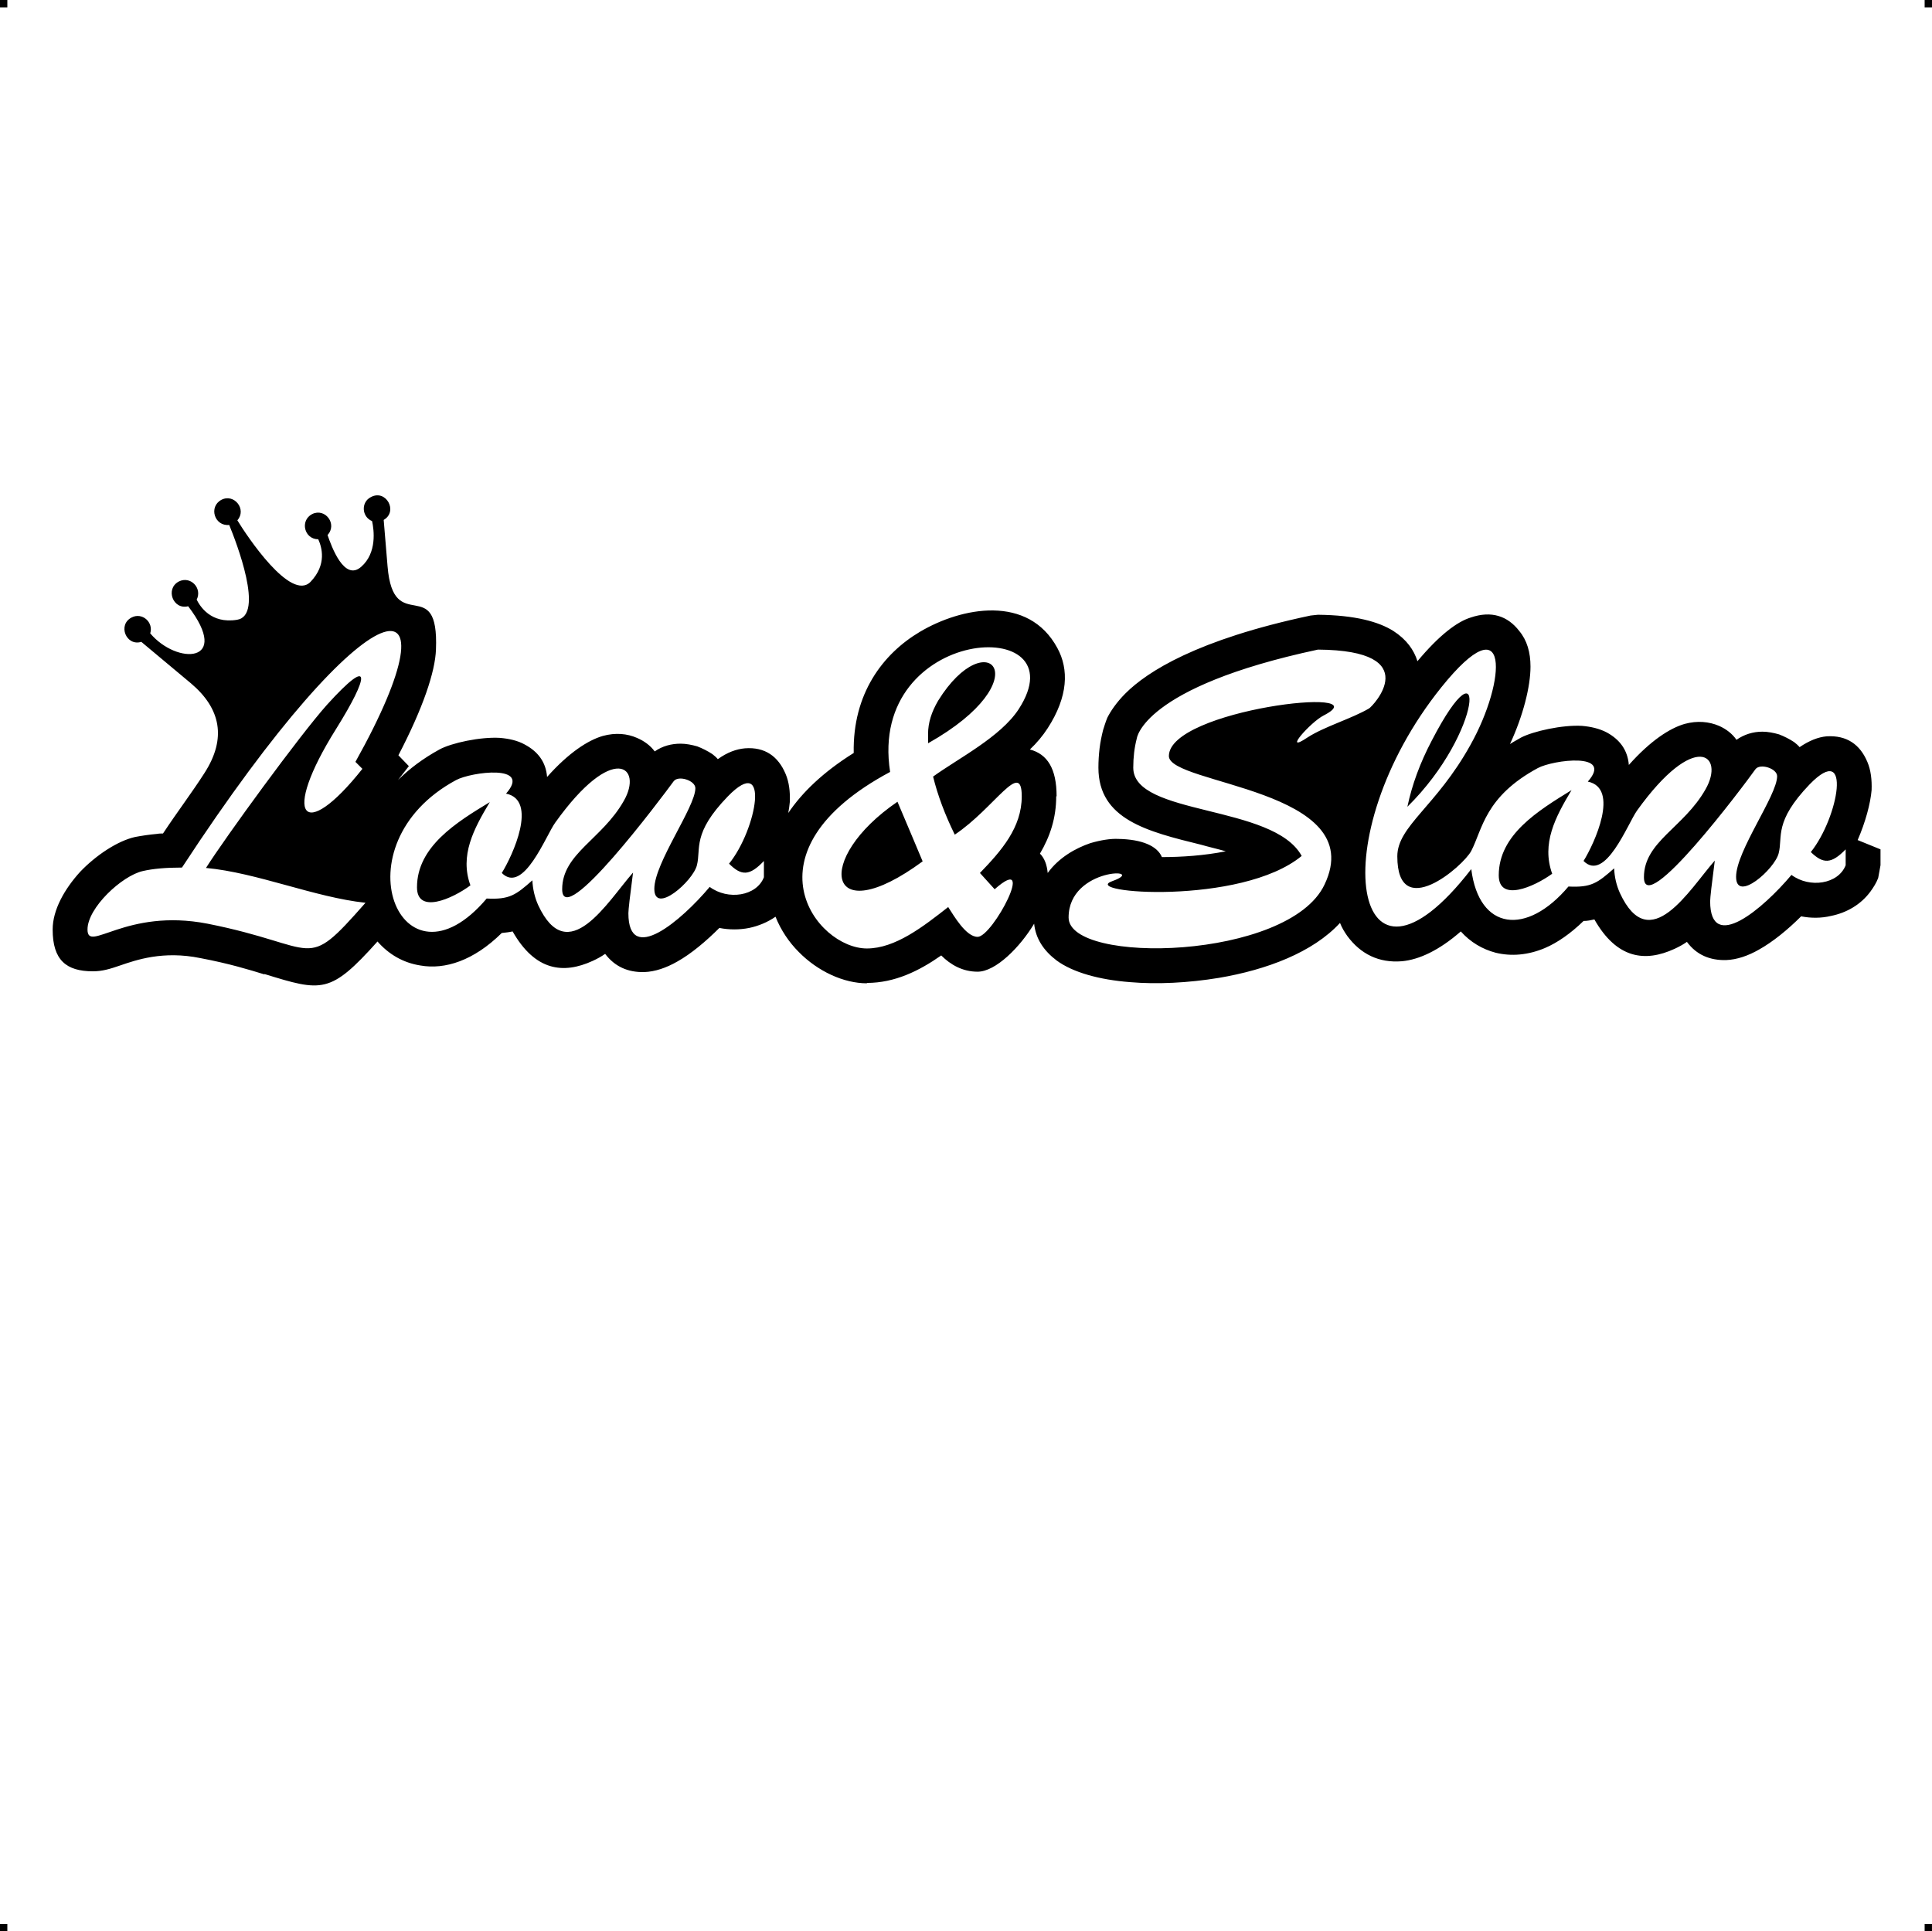 <?xml version="1.0" encoding="UTF-8"?> <!-- Creator: CorelDRAW X7 --> <?xml-stylesheet href="low-and-slow-v2.css" type="text/css"?> <svg xmlns="http://www.w3.org/2000/svg" xmlns:xlink="http://www.w3.org/1999/xlink" xml:space="preserve" width="4.994in" height="4.993in" version="1.1" style="shape-rendering:geometricPrecision; text-rendering:geometricPrecision; image-rendering:optimizeQuality; fill-rule:evenodd; clip-rule:evenodd" viewBox="0 0 4990 4989"> <g id="Layer_x0020_1">  <g id="_762368880"> <rect class="fil0" width="18.958" height="19.065"></rect> <rect class="fil0" x="4971" width="18.958" height="19.065"></rect> <rect class="fil0" y="4970" width="18.958" height="19.065"></rect> <rect class="fil0" x="4971" y="4970" width="18.958" height="19.065"></rect> </g> <path class="fil1" d="M2731 1674l0 0c30,55 28,125 -25,207 -13,20 -28,38 -46,55 45,12 69,49 69,121l-1 0c0,56 -16,104 -42,148 12,12 18,29 20,50 29,-40 72,-64 110,-77 27,-8 53,-12 72,-11 61,1 101,18 113,47 51,0 110,-4 165,-15 -21,-6 -43,-11 -64,-17 -138,-34 -265,-65 -265,-199 0,-17 1,-33 3,-50 2,-16 5,-31 9,-47l0 0c3,-9 6,-20 11,-32 8,-16 23,-39 47,-63 56,-56 185,-139 478,-201l19 -2c96,1 157,18 195,42 34,22 53,49 62,78 56,-67 102,-102 138,-113 53,-18 95,-4 125,35 20,24 29,55 29,92 0,51 -19,127 -53,200 9,-6 19,-11 29,-17 31,-16 106,-33 157,-30 23,2 45,7 64,17 33,18 54,45 57,84 56,-63 106,-95 144,-106 33,-9 63,-6 89,5 18,8 34,20 45,36 20,-14 43,-21 67,-21 14,0 29,3 43,7 13,5 27,12 39,20 5,4 10,8 14,13 25,-17 48,-26 70,-28 52,-3 86,21 105,66 9,21 12,46 11,73 -3,35 -16,83 -36,129l59 24 0 41 -6 33c-5,13 -12,24 -20,35 -25,34 -62,55 -102,63 -25,6 -52,6 -77,1 -34,34 -73,66 -109,86 -28,16 -57,26 -85,27 -41,1 -76,-13 -101,-47 -10,7 -21,13 -32,18 -76,35 -149,26 -207,-76 -9,2 -18,4 -28,4 -33,32 -67,56 -100,70 -43,18 -86,22 -127,12 -34,-9 -65,-27 -90,-55 -56,49 -108,73 -152,77 -60,5 -107,-19 -141,-65 -7,-10 -14,-21 -19,-34 -70,76 -189,121 -313,142 -79,13 -160,17 -229,11 -79,-6 -148,-25 -190,-56 -33,-25 -54,-56 -58,-95 -36,60 -99,124 -146,124 -39,0 -70,-18 -94,-42 -57,40 -120,71 -192,71l0 1c-60,0 -127,-31 -176,-81 -25,-25 -46,-56 -60,-91 -20,14 -44,24 -68,29 -25,5 -52,5 -77,0 -34,34 -73,67 -109,87 -28,16 -57,26 -85,27 -42,1 -76,-14 -101,-47 -10,7 -21,13 -32,18 -76,35 -149,26 -207,-76 -9,2 -18,3 -28,4 -73,72 -147,95 -210,84 -45,-7 -82,-29 -111,-62 -122,136 -143,130 -292,84l0 1c-39,-12 -91,-28 -165,-42 -97,-20 -167,5 -208,19 -26,9 -46,15 -70,15 -69,0 -104,-29 -104,-108 0,-51 31,-105 71,-149 41,-43 97,-80 142,-90 16,-3 35,-6 57,-8 5,-1 10,-1 15,-1 37,-56 75,-106 107,-156 58,-90 42,-167 -35,-232l-128 -107c-39,12 -62,-44 -25,-63 27,-14 57,12 48,41 69,82 211,78 98,-70 -39,10 -60,-45 -24,-64 30,-15 61,17 46,47 8,16 36,63 104,52 72,-11 -2,-201 -20,-245 -38,4 -54,-47 -20,-65 33,-17 66,25 41,53 25,41 138,211 189,159 43,-45 29,-90 20,-110 -36,0 -48,-48 -16,-65 34,-17 66,26 40,54 10,29 43,121 87,82 41,-36 33,-95 28,-118 -27,-11 -29,-49 -3,-62 39,-21 71,37 33,59l10 120c15,184 133,14 125,215 -2,57 -33,150 -97,273l27 28 -28 36c29,-29 65,-56 107,-79 31,-17 106,-33 156,-30 24,2 46,7 64,17 34,18 55,45 58,84 56,-63 106,-95 144,-106 33,-9 63,-6 88,5 19,8 35,20 46,35 20,-14 43,-20 67,-20 14,0 29,3 43,7 13,5 27,12 39,20 5,4 10,8 14,13 25,-18 48,-26 70,-28 52,-4 86,21 105,66 9,21 12,46 11,72 -1,9 -2,19 -4,29 35,-52 89,-105 169,-155 -3,-153 75,-256 171,-313 108,-64 280,-97 355,42zm-1813 294l18 18c-153,193 -211,125 -68,-103 85,-136 95,-193 -23,-63 -70,78 -263,343 -313,422 131,12 281,76 412,90 -161,183 -115,112 -408,54 -211,-41 -310,77 -310,15 0,-56 89,-139 143,-151 26,-6 59,-9 101,-9 494,-755 724,-767 448,-273zm2486 -290c280,2 141,147 132,152 -44,26 -116,47 -159,75 -67,45 8,-40 42,-57 152,-78 -400,-15 -400,105 0,74 520,85 402,332 -92,195 -661,208 -661,85 0,-131 209,-128 113,-94 -87,31 333,64 489,-65 -73,-134 -435,-103 -435,-228 0,-27 3,-52 9,-75 0,0 14,-133 468,-230zm1080 587c0,68 100,-20 110,-61 11,-43 -13,-81 80,-178 110,-113 75,85 3,175 32,31 53,31 90,-7l0 41c-19,49 -93,60 -140,25 -73,87 -210,204 -210,68 0,-9 4,-44 12,-105 -66,75 -168,250 -245,84 -9,-20 -14,-41 -15,-64 -43,38 -59,50 -118,47 -108,128 -231,114 -251,-45 -306,396 -388,-83 -77,-470 178,-221 168,-17 75,149 -88,159 -189,210 -189,288 0,172 170,26 191,-14 29,-56 35,-140 172,-214 39,-21 197,-42 129,35 83,17 17,160 -11,205 56,56 114,-96 138,-130 150,-209 228,-144 177,-55 -56,99 -159,135 -159,227 0,107 256,-234 288,-279 12,-16 56,-2 56,18 0,50 -106,193 -106,260zm-425 -224c-86,53 -188,115 -188,220 0,70 91,30 138,-4 -28,-78 8,-146 50,-216zm-424 43c197,-194 206,-447 63,-171 -30,57 -51,114 -63,171zm-1396 366c-131,0 -325,-250 60,-456 -59,-380 493,-410 332,-162 -47,72 -156,127 -221,174 12,49 31,99 56,150 103,-69 173,-196 173,-99 0,81 -53,141 -108,198l38 42c111,-98 -5,123 -44,123 -30,0 -61,-54 -76,-77 -65,51 -137,107 -210,107zm158 -554l0 24c293,-165 153,-315 26,-110 -17,29 -26,57 -26,86zm-79 175c-217,148 -185,338 65,154 -17,-40 -38,-91 -65,-154zm-628 225c0,68 100,-20 110,-61 11,-43 -13,-82 80,-178 110,-113 75,85 3,174 32,32 53,32 90,-7l0 42c-19,49 -93,60 -140,25 -73,87 -210,204 -210,68 0,-9 4,-44 12,-105 -66,75 -168,250 -245,84 -9,-20 -14,-42 -15,-64 -43,38 -59,50 -118,47 -221,261 -389,-139 -79,-306 39,-21 197,-42 129,35 83,17 17,160 -11,205 56,56 114,-97 138,-130 150,-210 228,-144 177,-56 -56,99 -159,136 -159,228 0,107 255,-234 288,-279 12,-16 56,-2 56,18 0,49 -106,193 -106,260zm-425 -224c-86,52 -188,115 -188,220 0,70 91,30 138,-5 -28,-77 8,-145 50,-215z"></path> </g> </svg> 